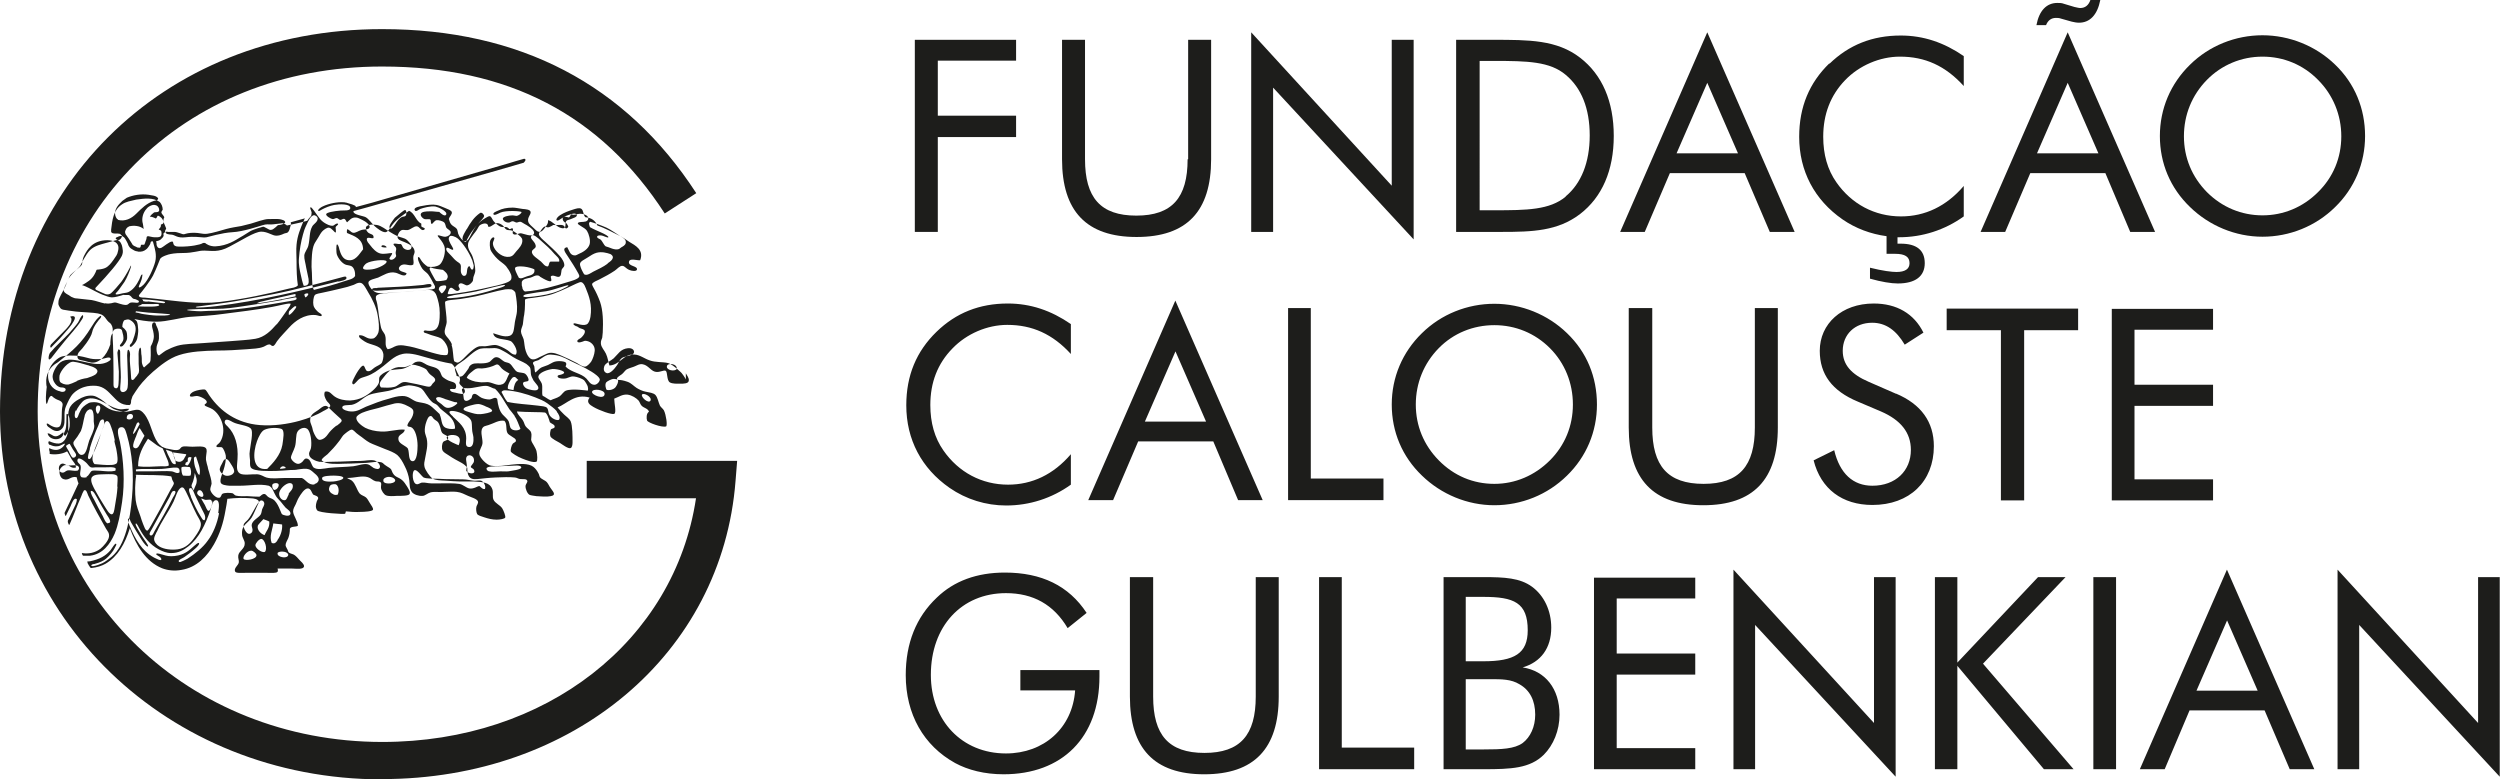<svg xmlns="http://www.w3.org/2000/svg" id="Camada_2" data-name="Camada 2" viewBox="0 0 93.57 29.17"><defs><style> .cls-1 { fill: #1d1d1b; } </style></defs><g id="artwork"><g><g><path class="cls-1" d="M87.49,28.79h.81v-5.4l5.26,5.68v-7.47h-.81v5.46l-5.26-5.74v7.47Zm-4.14-5.58l1.15,2.64h-2.29l1.15-2.64Zm0-1.89l-3.26,7.47h.93l.93-2.2h2.81l.94,2.2h.92l-3.27-7.47Zm-5,7.47h.85v-7.19h-.85v7.19Zm-5.93,0h.84v-3.87l3.24,3.87h1.11l-3.39-3.95,3.09-3.24h-1.03l-3.02,3.2v-3.2h-.84v7.19Zm-7.54,0h.81v-5.4l5.26,5.68v-7.47h-.81v5.46l-5.26-5.74v7.47Zm-5.22,0h3.79v-.79h-2.94v-2.75h2.94v-.79h-2.94v-2.06h2.94v-.78h-3.79v7.19Zm-5.63,0h1.5c1.03,0,1.73-.03,2.25-.54,.36-.36,.59-.91,.59-1.5,0-.97-.53-1.64-1.38-1.77,.68-.2,1.07-.72,1.07-1.49,0-.64-.27-1.2-.72-1.53-.45-.33-1.03-.36-1.81-.36h-1.5v7.19Zm.83-3.37h.91c.44,0,.79,0,1.1,.19,.39,.22,.59,.61,.59,1.14,0,.45-.18,.84-.47,1.06-.31,.22-.78,.24-1.47,.24h-.66v-2.62Zm0-3.08h.66c1.14,0,1.66,.21,1.66,1.25,0,.87-.5,1.16-1.66,1.16h-.66v-2.4Zm-5.5,6.45h3.57v-.81h-2.71v-6.38h-.85v7.19Zm-7.07-7.19v4.47c0,1.94,.91,2.91,2.78,2.91s2.79-.96,2.79-2.91v-4.47h-.86v4.47c0,1.44-.58,2.11-1.92,2.11s-1.92-.67-1.92-2.11v-4.47h-.86Zm-4.1,3.48v.76h2.05c-.1,1.41-1.17,2.36-2.59,2.36-1.64,0-2.81-1.22-2.81-2.94,0-1.82,1.15-3.06,2.81-3.06,1.02,0,1.79,.43,2.31,1.31l.71-.57c-.67-1.02-1.69-1.51-3.06-1.51-1.04,0-1.9,.31-2.55,.94-.77,.73-1.16,1.7-1.16,2.9,0,1.46,.67,2.64,1.85,3.29,.48,.26,1.1,.42,1.81,.42,2.19,0,3.59-1.37,3.59-3.66v-.24h-2.97Z"></path><path class="cls-1" d="M79.04,18.73h3.79v-.79h-2.94v-2.75h2.94v-.79h-2.94v-2.06h2.94v-.78h-3.79v7.19Zm-4.14,0h.86v-6.37h2.02v-.81h-4.92v.81h2.03v6.37Zm-3.93-3.99l-1.03-.45c-.65-.28-.97-.64-.97-1.16,0-.61,.45-1.05,1.1-1.05,.51,0,.9,.28,1.22,.82l.7-.45c-.35-.71-1-1.09-1.86-1.09-1.2,0-2.02,.76-2.02,1.77,0,.88,.46,1.5,1.42,1.9l.87,.37c.74,.32,1.12,.79,1.12,1.44,0,.78-.57,1.34-1.44,1.34-.72,0-1.22-.45-1.43-1.33l-.77,.38c.27,1.07,1.07,1.67,2.2,1.67,1.39,0,2.3-.88,2.3-2.2,0-.9-.47-1.57-1.42-1.97m-10-3.2v4.47c0,1.94,.92,2.91,2.79,2.91s2.79-.96,2.79-2.91v-4.47h-.86v4.47c0,1.44-.58,2.11-1.92,2.11s-1.92-.67-1.92-2.11v-4.47h-.87Zm-5.03,6.58c-.79,0-1.51-.3-2.08-.88-.56-.57-.86-1.29-.86-2.09s.3-1.54,.86-2.11c.55-.56,1.29-.86,2.08-.86s1.52,.3,2.08,.86c.56,.56,.86,1.31,.86,2.11s-.3,1.53-.86,2.09c-.57,.57-1.3,.88-2.08,.88m3.84-2.97c0-1.03-.38-1.96-1.12-2.67-.72-.7-1.71-1.1-2.72-1.1s-1.99,.39-2.71,1.1c-.73,.71-1.13,1.65-1.13,2.67s.39,1.95,1.13,2.66c.72,.7,1.7,1.11,2.71,1.11s1.99-.39,2.72-1.11c.72-.7,1.12-1.64,1.12-2.66m-11.56,3.58h3.57v-.81h-2.72v-6.38h-.85v7.19Zm-4.22-5.58l1.15,2.64h-2.29l1.15-2.64Zm0-1.89l-3.26,7.47h.93l.94-2.2h2.81l.93,2.2h.92l-3.27-7.47Zm-3.91,2v-1.12c-.74-.51-1.51-.77-2.36-.77-1.06,0-1.94,.35-2.67,1.06-.75,.73-1.13,1.63-1.13,2.75,0,1.28,.57,2.36,1.62,3.09,.62,.43,1.36,.66,2.12,.66,.87,0,1.71-.27,2.42-.78v-1.14c-.65,.76-1.45,1.14-2.35,1.14-.98,0-1.85-.46-2.42-1.28-.33-.47-.49-1.04-.49-1.7,0-.84,.27-1.55,.83-2.12,.53-.55,1.3-.88,2.05-.88,.93,0,1.7,.34,2.39,1.1"></path><g><polygon class="cls-1" points="52.09 6.95 46.83 1.21 46.83 8.68 47.65 8.68 47.65 3.28 52.91 8.96 52.91 1.49 52.09 1.49 52.09 6.95"></polygon><polygon class="cls-1" points="34.24 8.68 35.1 8.68 35.1 5.13 38.03 5.13 38.03 4.33 35.1 4.33 35.1 2.27 38.03 2.27 38.03 1.49 34.24 1.49 34.24 8.68"></polygon><path class="cls-1" d="M44.45,5.96c0,1.44-.58,2.11-1.92,2.11s-1.92-.67-1.92-2.11V1.49h-.86V5.96c0,1.94,.91,2.91,2.79,2.91s2.79-.96,2.79-2.91V1.49h-.86V5.96Z"></path><path class="cls-1" d="M60.64,8.68h.92l.94-2.2h2.8l.94,2.2h.93l-3.27-7.47-3.26,7.47Zm2.11-2.94l1.15-2.64,1.15,2.64h-2.29Z"></path><path class="cls-1" d="M68.47,2.37c-.75,.73-1.13,1.63-1.13,2.75,0,1.28,.57,2.36,1.62,3.09,.49,.34,1.06,.55,1.65,.63v.66c.08,0,.25,0,.32,0,.37,0,.54,.11,.54,.35,0,.22-.17,.33-.49,.33-.17,0-.51-.04-.99-.16v.41c.43,.12,.79,.18,1.04,.18,.66,0,1.01-.27,1.01-.76s-.31-.73-.9-.73h-.12v-.24s.04,0,.06,0c.87,0,1.71-.27,2.42-.78v-1.14c-.65,.76-1.45,1.14-2.35,1.14-.98,0-1.85-.46-2.42-1.28-.33-.47-.49-1.04-.49-1.7,0-.84,.27-1.55,.82-2.12,.53-.55,1.3-.88,2.05-.88,.94,0,1.7,.34,2.39,1.1v-1.12c-.74-.51-1.51-.77-2.36-.77-1.06,0-1.94,.35-2.67,1.06Z"></path><path class="cls-1" d="M74.13,8.68h.92l.94-2.2h2.81l.93,2.2h.93l-3.27-7.47-3.26,7.47Zm2.11-2.94l1.15-2.64,1.15,2.64h-2.29Z"></path><path class="cls-1" d="M87.4,2.42c-.72-.7-1.71-1.1-2.72-1.1s-1.99,.39-2.71,1.1c-.73,.71-1.13,1.65-1.13,2.67s.39,1.95,1.13,2.66c.72,.7,1.7,1.11,2.71,1.11s1.99-.39,2.72-1.11c.72-.7,1.12-1.64,1.12-2.66s-.38-1.96-1.12-2.67Zm-.64,4.77c-.57,.57-1.3,.87-2.08,.87s-1.51-.3-2.08-.87c-.56-.57-.86-1.29-.86-2.09s.3-1.54,.86-2.11c.55-.56,1.29-.87,2.08-.87s1.52,.3,2.08,.87c.56,.56,.87,1.31,.87,2.11s-.3,1.53-.87,2.09Z"></path><path class="cls-1" d="M59.14,2.16c-.87-.67-1.91-.67-3.26-.67h-1.38v7.19h1.69c1.17,0,2.11-.03,2.95-.67,.82-.63,1.26-1.63,1.26-2.92s-.43-2.29-1.26-2.93Zm-.54,5.2c-.6,.5-1.46,.51-2.68,.51h-.54V2.28h.54c1.24,0,2.09,.02,2.68,.52,.59,.49,.9,1.26,.9,2.27s-.32,1.8-.9,2.28Z"></path></g><path class="cls-1" d="M78.6,0h-.36c-.07,.2-.2,.3-.38,.3-.06,0-.12-.02-.22-.04l-.4-.12c-.07-.03-.16-.03-.24-.03-.4,0-.68,.29-.78,.83h.36c.07-.18,.2-.27,.37-.27,.05,0,.12,0,.2,.03l.39,.11c.09,.02,.18,.04,.27,.04,.41,0,.69-.29,.8-.85"></path></g><g><path class="cls-1" d="M14.3,29.17C6.28,29.17,0,23.12,0,15.4,0,7.11,6.02,1.09,14.3,1.09c5.16,0,9.12,2.07,11.76,6.14l-1.18,.76c-2.4-3.7-5.86-5.5-10.58-5.5C6.83,2.49,1.41,7.92,1.41,15.4c0,6.94,5.66,12.37,12.9,12.37,6.13,0,10.94-3.79,11.74-9.12h-4.09v-1.4h5.63l-.06,.75c-.5,6.47-6.07,11.16-13.23,11.16"></path><polyline class="cls-1" points="1.69 15.84 1.69 15.84 1.69 15.84 1.69 15.84"></polyline><path class="cls-1" d="M14.47,9.26c0-.07-.22-.13-.19-.02,.05,.02,.14,.03,.19,.02"></path><path class="cls-1" d="M2.37,16.19s-.02,0-.02,0c-.08,.06-.16,.14-.27,.14-.12,0-.19-.12-.3-.11,.06,.28,.57,.31,.6-.02"></path><path class="cls-1" d="M1.93,12.99s0,0,0,0c.15-.16,.31-.31,.45-.48,.14-.16,.29-.32,.38-.49,.17-.3-.23-.15-.12-.15,.04,.04,.04,.09,.03,.13,0,.09-.11,.22-.19,.31-.2,.21-.39,.39-.57,.58-.03,.03-.05,.15,.02,.11"></path><path class="cls-1" d="M1.92,13.41s0,0,0-.01c.19-.25,.37-.47,.55-.69,.15-.18,.44-.5,.56-.7,.04-.06,.11-.14,.07-.22-.1,.07-.12,.19-.18,.28-.06,.09-.27,.33-.34,.41-.23,.24-.49,.47-.71,.73-.05,.07-.1,.35,.04,.2"></path><path class="cls-1" d="M25.67,14.2c-.05-.1-.15-.23-.16-.24,0,0-.31-.31-.5-.37-.11-.03-.24-.03-.35-.04-.12-.01-.23-.02-.34-.06-.19-.06-.37-.21-.57-.22-.41-.04-.54,.39-.94,.41-.05-.15-.06-.29-.13-.44-.06-.13-.18-.24-.19-.38-.01-.1,.03-.15,.05-.22,.01-.06,.01-.13,.02-.2,.02-.4,.01-.82-.1-1.14-.07-.19-.15-.37-.25-.54h0c-.03-.05-.05-.1-.05-.12,0-.07,.19-.14,.27-.18,.23-.12,.37-.19,.58-.33,.09-.06,.18-.18,.28-.18,.07,0,.11,.06,.17,.1,0,0,0,0,0,0,0,0,0,0,0,0,.03,.02,.07,.05,.11,.06,.07,.03,.25,.06,.27-.02,.03-.14-.32-.12-.3-.28,.01-.17,.32-.05,.42-.07,.15-.39-.18-.55-.41-.69-.12-.08-.24-.17-.37-.23-.28-.14-.56-.29-.82-.38-.08-.18-.22-.29-.45-.31-.09-.08-.06-.26-.16-.32-.08-.04-.19,0-.29,.03-.19,.06-.35,.12-.49,.21-.07,.04-.17,.14-.14,.19,.03,.05,.12-.02,.18-.06,.06-.04,.11-.07,.18-.1,.11-.04,.32-.13,.38-.06,.09,.1-.15,.15-.23,.19-.07,.03-.12,.02-.15,.07-.05,.1,.01,.23-.09,.26-.04,.01-.09,0-.14-.02-.16-.06-.28-.24-.45-.28,.02,.12-.05,.2-.12,.29-.04,.06-.11,.13-.15,.14-.13,.03-.18-.06-.25-.12-.08-.08-.2-.16-.22-.26-.04-.15,.11-.26,.09-.36-.02-.09-.18-.1-.3-.11-.13-.02-.28-.05-.37-.05-.22,0-.4,.04-.54,.11-.07,.03-.21,.08-.18,.14,.02,.06,.17-.02,.25-.06,.22-.1,.8-.06,.8-.02,0,.04-.1,.13-.19,.14-.04,0-.1-.02-.14-.02-.16,0-.36,.05-.37,.12,0,.07,.11,.16,.23,.15,.04,0,.08-.05,.14-.05,.04,0,.09,.04,.14,.05,.05,0,.11-.04,.15-.03,.03,0,.11,.06,.15,.08,.06,.03,.11,.06,.15,.09,.07,.04,.23,.16,.21,.26-.04,.18-.42,0-.5,0-.09,0-.24,.11-.3,0-.01-.07,.03-.12,0-.18-.05-.03-.07,.04-.13,.02-.11-.12-.16-.05-.3-.08-.1-.02-.25-.17-.29-.22-.06-.08-.08-.18-.15-.18-.03,0-.12,.05-.15,.07-.28,.16-.4,.35-.54,.62-.05,.1-.11,.25-.22,.25-.1,0-.22-.17-.26-.28-.02-.06-.02-.13-.05-.18-.05-.07-.15-.1-.21-.17-.05-.06-.06-.11-.09-.2,.02-.1,.13-.17,.11-.26-.01-.07-.17-.12-.26-.16-.12-.05-.21-.09-.31-.11-.15-.03-.35,0-.5,.03-.13,.02-.36,.06-.32,.16,.04,.09,.14-.01,.21-.04,.11-.04,.39-.12,.57-.09,.1,.02,.46,.18,.4,.3-.05,.1-.22-.06-.26-.1-.12,0-.24-.03-.37-.02-.12,0-.3,.01-.32,.1-.02,.07,.07,.17,.14,.19,.07,.02,.17-.02,.22,.02,.03,.04,0,.15,.05,.16,.04,0,.09-.12,.18-.14,.07-.01,.23,.03,.29,.09,.04,.04,.05,.14,.07,.18,.06,.09,.17,.1,.17,.19,0,.08-.1,.15-.19,.16-.11,.01-.25-.07-.29-.05-.03,.02,.04,.08,.06,.11,.08,.1,.19,.24,.2,.39,.02,.25-.1,.53-.2,.6-.1,.07-.27,.1-.44,.07-.11-.07-.2-.16-.26-.26-.02-.04-.05-.1-.09-.1-.04,0,0,.14,0,.14,0,0,.08,.21,.15,.3,.06,.08,.15,.13,.21,.2,.09,.12,.17,.28,.26,.45,0,.02,0,.05,0,.07-.02,.05-.19,.06-.3,.07-.49,.04-.95,.08-1.43,.11-.26,.02-.44,.04-.58-.08-.02-.02-.05-.05-.08-.08,0,0,0,0,0,0-.06-.08-.11-.17-.1-.23,.01-.1,.25-.14,.36-.18,.19-.08,.41-.25,.67-.18,.1,.02,.35,.2,.4,.02-.09-.06-.28-.06-.29-.18,0-.07,.08-.14,.16-.15,.13-.02,.28,.07,.38,0,.03-.1-.01-.18,0-.28,0-.07,.05-.13,.05-.2-.01-.2-.22-.29-.38-.36-.1-.04-.25-.08-.26-.18-.01-.09,.07-.24,.16-.27,.05-.02,.14,.01,.22,0,.12-.02,.23-.15,.34-.14,.1,0,.16,.19,.27,.13,.1-.07-.07-.08-.1-.13,0-.04,0-.07,0-.1-.21-.1-.24-.39-.46-.48-.24,.17-.46,.3-.63,.53-.06,.08-.15,.26-.25,.27-.13,.01-.33-.16-.4-.22-.11-.1-.23-.28-.34-.34-.08-.05-.46-.09-.46-.21,0,0,0-.01,0-.02,.37-.1,.7-.19,.9-.25,.8-.22,4.1-1.17,4.4-1.25,.3-.09,1.07-.31,1.07-.31,0,0,.14-.13,.02-.15-.09,.02-.61,.18-.61,.18,0,0-4.1,1.18-4.65,1.34-.19,.06-.59,.17-1.04,.29,0-.05-.04-.06-.14-.1h0c-.08-.02-.16-.05-.23-.07-.02,0-.04,0-.06-.01,0,0-.01,0-.02,0-.24-.02-.57,.05-.78,.15-.07,.03-.19,.11-.18,.16,.01,.05,.1-.02,.14-.04,.13-.07,.3-.14,.46-.17,.16-.03,.63-.06,.6,.13-.02,.1-.24,.07-.36,.08-.25,.02-.52,.07-.54,.13-.03,.06,.16,.18,.25,.19,.05,0,.09-.04,.14-.04,.05,0,.09,.07,.14,.07,.05,0,.09-.05,.14-.04,.06,.01,.07,.1,.11,.13,.1-.08,.16-.19,.33-.18,.07,0,.15,.05,.24,.09,.13,.06,.31,.2,.27,.29-.05,.09-.19,.05-.31,.09-.11,.03-.21,.12-.31,.1-.09-.02-.13-.12-.22-.13,0,.06-.02,.1,0,.14,.28,.12,.59,.21,.6,.61-.14,.17-.29,.47-.59,.4-.18-.04-.25-.23-.3-.4-.01-.06-.05-.2-.09-.18-.03,.01-.03,.3,0,.38,.05,.14,.19,.33,.34,.38,.06,.02,.14,.02,.2,.05,.11,.06,.15,.23,.14,.37-.08,.13-.26,.14-.42,.2-.35,.12-.76,.23-1.12,.32-.07-.1-.06-.25-.07-.41,0-.15-.01-.3-.02-.45,0-.27,.01-.66,.1-.85,.03-.07,.1-.16,.15-.25,.05-.09,.11-.19,.16-.24,.04-.04,.16-.14,.24-.13,.11,.01,.22,.2,.25,.18,.03-.02,0-.13,0-.19,.01-.06,.12-.09,.09-.14-.11-.02-.12,.08-.22,.08-.09,0-.2-.06-.27-.1-.08-.05-.15-.11-.2-.18-.12-.15-.3-.45-.34-.41-.02,.02,0,.08,.03,.14,0,.01,0,.02,.01,.03,0,.02,.01,.04,0,.06,0,.04,0,.08-.04,.12-.04,.04-.08,.09-.12,.15-.06,.02-.09,.03-.11,.03-.12,.04-.53,.12-.65,.15-.03-.03-.06-.05-.09-.06-.05-.02-.08-.03-.12-.02-.04,0-.3,.04-.38,.04-.09,0-.18-.02-.33,.03-.14,.04-.72,.24-1.12,.26-.39,.02-.91,.18-.97,.19-.06,.01-.12,.01-.19,0-.07,0-.26-.04-.59,0s-.39-.09-.54-.1c-.07,0-.13-.02-.18-.03,0-.02-.01-.04-.04-.06-.04-.05,.02-.09,.03-.14-.04-.14-.16-.26-.07-.42-.02-.06-.09-.11-.11-.17,0-.05,.03-.08,.05-.11,0-.11-.04-.21-.11-.29-.25-.18-.59-.13-.88-.09-.19,.05-.39,.07-.55,.19-.31,.21-.35,.59-.39,.93,0,0,0,.06,0,.08,0,.03,.04,.05,.06,.06,.08,.02,.18,0,.26,.02,.02,0,.03,.02,.04,.03,.01,.03,.03,.01,.04,.03,.01,.06-.02,.11-.07,.15-.01,0-.02,.01-.03,.02,0,0-.01,0-.02,0-.01,0-.07,0-.14,.02-.08,.02-.22,.07-.36,.1-.13,.04-.4,.09-.57,.26-.16,.16-.33,.52-.37,.59-.08,.12-.39,.33-.47,.56-.08,.23-.21,.46-.25,.53-.04,.07-.09,.18-.09,.24,0,.06-.02,.1,.02,.17,.04,.07,.06,.12,.15,.14,.1,.02,.31,.05,.48,.07,.17,.02,.7,.04,.82,.07,.12,.03,.19,.05,.27,.15,.05,.07,.11,.16,.2,.22,.05,.05,.1,.16,.09,.27,0,.04,0,.07,0,.1-.03,.03-.06,.08-.07,.15,0,.05-.02,.11-.02,.19,0,.02,0,.05,0,.08-.15,.46-.44,.71-.71,.68-.1-.02-.18-.04-.24-.06-.08-.02-.14-.03-.19-.04-.15-.04-.09-.25-.01-.32,.08-.07,.43-.5,.47-.72,.04-.22,.28-.49,.28-.49,0,0,.01,0,.04-.05,.03-.04,.03-.11-.06-.03-.06,.06-.1,.07-.29,.38-.37,.61-.7,.89-1.23,1.3-.02,.01-.04,.03-.07,.05,0,0-.01,0-.02,.01-.19,.12-.35,.32-.37,.63,0,.09,0,.18,.02,.25-.03,.23-.05,.57-.01,.63,.04,.06,.07-.32,.2-.29,.08,.08,.17,.13,.26,.16,.13,.05,.16,.13,.14,.21h0s-.01,.04-.01,.05c-.04,.2,.02,.65-.11,.73-.13,.09-.35-.06-.42-.11,0,0,0,0,0,0-.08-.04-.06,.06,0,.11,.1,.07,.19,.15,.3,.16,.13,.02,.24-.08,.28-.18,.07-.16,.01-.41,.05-.61,.01-.08,.06-.18,.1-.27,.04-.08,.08-.17,.13-.24,.11-.17,.33-.3,.51-.35,.13-.04,.28-.05,.43-.04,.3,.03,.45,.22,.61,.38,.16,.16,.3,.35,.64,.34,.07-.04,.05-.12,.06-.18,.02-.05,.03-.1,.05-.15,.06-.1,.15-.23,.24-.36,.04-.05,.08-.1,.13-.16,.13-.15,.25-.27,.4-.4,.28-.24,.6-.5,.97-.62,.43-.14,.94-.16,1.42-.17,.36,0,.76-.02,1.13-.05,.23-.02,.43-.02,.61-.09,.06-.02,.14-.09,.22-.09,.06,0,.07,.06,.13,.06,.06,0,.11-.1,.16-.18,.14-.19,.32-.36,.46-.52,.21-.23,.55-.49,.97-.46,.08,0,.23,.08,.24,.02,.02-.06-.09-.09-.14-.14-.07-.07-.15-.14-.17-.26-.02-.1,0-.29,.05-.36,.04-.06,.19-.07,.31-.1,.25-.05,.4-.09,.66-.15,.19-.04,.32-.08,.49-.14,.07-.03,.16-.1,.27-.07,.1,.02,.21,.25,.27,.35,.15,.24,.31,.56,.36,.88,.03,.17,.07,.47,.02,.63-.03,.09-.12,.21-.2,.22-.23,.05-.32-.15-.52-.12-.02,.08,.07,.13,.12,.17,.05,.04,.12,.08,.18,.11,.26,.11,.56,.11,.61,.43,.01,.1-.02,.25-.06,.32-.05,.07-.17,.11-.26,.17-.07,.04-.16,.17-.28,.14-.08-.02-.08-.16-.14-.2-.06-.04-.2,.17-.27,.29-.03,.06-.07,.12-.1,.19-.03,.06-.09,.17-.03,.21,.05,.04,.17-.16,.26-.21,.07-.04,.17-.06,.25-.09,.24-.08,.42-.22,.63-.38,.25-.19,.47-.46,.87-.47,.29,0,.58,.11,.85,.18,.27,.08,.53,.15,.83,.2,.1,.07,.16,.2,.22,.34,.06,.13,.14,.21,.07,.38,.02,.11,.23,.19,.21,.33-.02,.14-.21,.07-.34,.04-.1-.02-.2-.03-.22-.12,.03-.05,.15,0,.2-.03,.04-.04,.04-.11,.02-.16-.03-.09-.16-.1-.26-.14-.08-.03-.2-.11-.24-.15-.05-.06-.06-.15-.11-.22-.1-.15-.3-.14-.48-.23-.12-.06-.21-.16-.41-.1-.06,.02-.1,.07-.15,.1-.1,.05-.24,.14-.38,.16-.18,.02-.34,.02-.5,.07-.13,.05-.29,.14-.33,.24-.02,.06,0,.14-.02,.21-.04,.11-.15,.22-.23,.29-.21,.18-.46,.35-.85,.37-.2,0-.41-.04-.56-.14-.13-.08-.2-.24-.38-.19-.05,.12,0,.22,.06,.33,.03,.06,.15,.13,.14,.21,0,.05-.2,.16-.25,.18-.26,.16-.58,.28-.9,.37-.43,.12-.97,.2-1.48,.16-.88-.07-1.48-.52-1.88-1.09-.05-.06-.12-.22-.18-.24-.08-.02-.31,.03-.38,.06-.1,.03-.2,.12-.18,.18,.03,.06,.16,0,.25,0,.11,0,.37,.12,.38,.22,0,.08-.09,.07-.08,.12,0,.05,.2,.09,.3,.16,.34,.23,.54,.8,.28,1.22-.04,.07-.15,.11-.14,.17,.01,.05,.14,.01,.2,.03,.07,.03,.14,.24,.15,.31,.02,.16-.03,.37-.08,.53-.04,.13-.15,.36-.11,.48,.03,.09,.2,.11,.33,.12,.12,0,.25,0,.37,0,.4,0,.76-.08,1.1,0,.15,.06,.18,.25,.27,.39,.04,.07,.12,.14,.18,.21,.07,.08,.12,.16,.18,.22,.06,.06,.23,.15,.17,.26-.04,.08-.26,.03-.31-.02-.04-.05-.14-.43-.33-.55-.06-.04-.13-.05-.18-.09-.04-.02-.09-.11-.14-.11-.09-.01-.13,.07-.19,.1-.14,0-.29-.01-.44-.02-.15,0-.32,.01-.44-.02-.05-.01-.09-.08-.13-.09-.1-.02-.3-.02-.37,.02-.05,.02-.05,.14-.12,.15-.13,.03-.33-.19-.34-.31,0-.07,.04-.15,.05-.22,0-.14-.06-.3-.1-.45-.01-.04-.03-.09-.04-.14,0,0,0-.01,0-.02-.01-.05-.03-.09-.04-.14,0,0,0,0,0,0-.01-.05-.02-.1-.03-.14-.02-.22,.13-.45-.12-.49-.12-.02-.23,0-.38,0-.15,0-.3-.03-.38,0-.07,.02-.09,.1-.14,.11-.1,.04-.24,0-.34-.02-.03,0-.07-.02-.1-.02,0,0,0,0-.01,0-.06-.02-.12-.04-.15-.06,0,0,0,0-.01,0-.01,0-.03-.02-.04-.03,0,0,0,0,0,0-.01-.01-.02-.02-.04-.03-.27-.24-.32-.73-.52-1.06-.06-.11-.19-.26-.3-.27-.14-.02-.3,.06-.44,.07-.16,0-.39-.05-.5-.11-.16-.09-.31-.26-.47-.36-.08-.05-.2-.12-.29-.13-.22-.02-.39,.05-.54,.14-.11,.06-.24,.16-.3,.26-.15,.23-.06,.57-.09,.92-.02,.2-.14,.45-.34,.47-.11,.01-.24-.03-.35-.08-.07-.03-.06,.11,0,.13,0,0,.01,0,.02,0,.08,.04,.18,.07,.29,.05,.09,0,.27-.14,.26-.08-.02,.06-.15,.22-.33,.22-.08,0-.16-.02-.24-.06-.02,0-.03,0-.02,.02,0,0,0,.06,.02,.11,0,.01,0,.02,0,.03,0,0,0,0,0,0,0,0,0,.01,0,.02h0s0,.01,0,.02c0,0,0,0,0,0,0,0,0,0,0,.01,0,0,0,0,0,0s0,0,0,0c0,0,0,0,0,0,0,0,0,0,0,0,0,0,0,0,0,0,0,0,0,0,0,0,0,0,0,0,0,0,0,0,0,0,0,0,0,0,0,0,0,0,0,0,0,0,0,0,0,0,0,0,0,0t0,0s0,0,0,0c.22,.04,.48,0,.64-.09h.02c.06,.1,.11,.2,.17,.3,.06,.09,.16,.18,.15,.3-.21,.05-.22-.12-.41-.09-.07,.01-.17,.1-.19,.18-.04,.12,.02,.3,.13,.34,.21,.08,.27-.12,.5-.07,.02,.08,.04,.17,.07,.23-.17,.36-.34,.73-.52,1.1,0,0,0,.02,0,.03,0,.02,.03,.08,.03,.09,0,0,.01,0,.02-.01,0,0,0,0,0,0,.06-.12,.12-.24,.17-.35,.04-.09,.13-.37,.24-.26-.01,.13-.07,.24-.12,.34-.07,.15-.15,.31-.22,.46,0,0,0,.03,0,.05,0,.02,.03,.08,.04,.1,0,.01,.01,0,.02,0,.16-.35,.28-.7,.44-1.06,.03-.08,.06-.16,.1-.22,.09-.07,.13,.11,.16,.18,.22,.45,.42,.81,.67,1.25,.06,.1,.13,.16,.11,.3-.02,.15-.21,.36-.32,.45-.2,.15-.45,.2-.69,.16-.01,0,0,.02,0,.03,0,.01,.03,.06,.03,.06s0,.01,.02,.01c.08,0,.16,0,.25,0,.48-.06,.75-.43,.92-.82,.14-.34,.21-.73,.28-1.19,.11-.74,.06-1.56-.08-2.25-.04-.17-.17-.53,.04-.55,.15-.02,.17,.14,.22,.29,.2,.69,.27,1.46,.19,2.34-.07,.84-.25,1.78-.75,2.21-.1,.08-.25,.2-.36,.25-.11,.05-.22,.09-.34,.11-.1,.01-.1-.06,.02-.08,.02,0,.04,0,.05-.01,.16-.04,.32-.11,.41-.19,.12-.1,.27-.28,.32-.39,.05-.1,.09-.15,.05-.17-.04-.02-.14,.16-.2,.24-.19,.22-.4,.34-.78,.42-.03,0-.06,0-.09,.01,0,0,0,0-.01,0h0s0,0,0,0h0s0,0,0,0h0s0,0,0,0h0s0,0,0,0h0s0,0,0,0c0,0,0,0,0,0,0,0,0,0,0,0t0,0h0s0,0,0,0c0,0,0,0,0,0,0,0,0,0,0,0,0,0,.01,.02,.02,.04,0,0,0,0,0,0t0,0s0,.01,0,.02c.01,.02,.03,.05,.04,.07,0,.01,.01,.02,.02,.03,0,0,0,0,0,0,.02,.03,.03,.06,.04,.06,0,.01,.02,.02,.04,.02,.2-.02,.39-.08,.53-.16,.46-.27,.73-.75,.91-1.33,.24,.64,.59,1.25,1.21,1.5,.21,.08,.46,.11,.72,.06,.58-.09,.97-.52,1.22-.96,.21-.37,.35-.79,.43-1.27,.03-.14,.05-.28,.07-.43,.33-.04,.61-.04,.88-.02,.09,0,.29,.03,.3,.13,0,.04-.04,.1-.06,.15-.07,.14-.13,.31-.21,.44-.13,.21-.39,.27-.36,.63,0,.13,.11,.23,.1,.35,0,.19-.21,.27-.24,.43-.02,.11,.03,.19,.02,.26-.01,.12-.2,.22-.14,.35,.03,.07,.23,.05,.37,.05,.32,0,.54,0,.84,0,.13,0,.34,.02,.38-.04,.02-.03,.01-.1,0-.12h.54c.15,0,.44,.05,.45-.09,0-.08-.12-.18-.17-.23-.06-.07-.14-.16-.21-.2-.08-.04-.17-.04-.21-.11-.02-.1-.1-.17-.1-.25,0-.08,.06-.17,.1-.26,.04-.11,.06-.22,.06-.35,.04-.1,.22-.06,.3-.11,0-.18-.17-.37-.18-.54,0-.1,.06-.19,.1-.27,.04-.08,.06-.16,.11-.24,.07-.12,.22-.36,.35-.35,.11,.01,.13,.15,.19,.23,.07,.04,.18,.05,.19,.13,0,.05-.05,.09-.06,.15-.03,.1-.05,.21,.02,.31,.07,.1,1,.15,1.04,.13,.04-.02,.01-.07,.04-.09,.16,.02,.36,.03,.52,.02,.19,0,.46-.02,.49-.08,.02-.06-.06-.16-.11-.24-.05-.07-.09-.17-.15-.22-.07-.06-.18-.08-.24-.15-.11-.14-.15-.36-.29-.48-.05-.04-.11-.05-.18-.1,.3,0,.56-.1,.78-.03,.11,.03,.18,.12,.28,.15,.06,.02,.13,0,.18,.03,.07,.04,.02,.15,.03,.22,.01,.1,.11,.25,.19,.28,.09,.04,.27,.03,.4,.02,.2,0,.44,0,.48-.07,.04-.07-.05-.21-.1-.29-.05-.08-.11-.17-.18-.23-.14-.12-.25-.1-.34-.25-.03-.04-.04-.1-.07-.15-.04-.06-.13-.09-.22-.16-.05-.03-.08-.08-.13-.1-.06-.02-.16-.03-.25-.02-.14,.01-.29,.04-.45,.04-.15,0-.3,.02-.46,.02-.32,0-.64,.04-.9-.02-.08-.02-.19-.08-.19-.11,0-.06,.16-.17,.22-.22,.16-.16,.28-.29,.41-.46,.07-.08,.12-.18,.18-.25,.05-.05,.24-.21,.31-.21,.06,0,.12,.08,.19,.14,.07,.06,.14,.1,.19,.14,.13,.1,.25,.2,.41,.26s.31,.13,.47,.19c.16,.06,.34,.13,.45,.22,.11,.1,.2,.25,.28,.42,.08,.15,.15,.36,.17,.53,.02,.17,0,.31,.1,.44,.07,.09,.25,.15,.39,.14,.1,0,.19-.1,.3-.13,.15-.04,.36,0,.53-.02,.15,0,.31-.02,.46,0,.17,.02,.28,.09,.42,.15,.11,.05,.34,.11,.37,.21,.02,.07-.05,.14-.06,.2-.02,.09,0,.22,.03,.27,.03,.05,.16,.09,.26,.12,.15,.05,.3,.09,.47,.09,.12,0,.3-.03,.32-.08,.02-.05-.06-.26-.11-.34-.08-.13-.27-.19-.33-.33-.05-.11,0-.26-.04-.38-.09-.27-.36-.28-.7-.3-.17,0-.35,0-.53,0-.14,0-.34-.02-.52-.03-.19-.01-.37-.01-.49-.08-.1-.06-.27-.31-.3-.43-.03-.11,0-.22,.02-.32,.04-.24,.12-.48,.06-.75-.02-.09-.06-.16-.07-.26-.01-.11,.02-.26,.05-.34,.03-.09,.08-.24,.17-.24,.06,0,.08,.08,.12,.11,.06,.06,.12,.07,.16,.13,.04,.06,.06,.13,.08,.19,.02,.06,.03,.15,.07,.2,.07,.09,.26,.1,.22,.22-.02,.07-.14,.07-.18,.12-.05,.06-.07,.24-.02,.33,.04,.07,.15,.12,.22,.17,.08,.05,.16,.11,.24,.15,.17,.1,.35,.16,.46,.32,0,.27,.05,.46,.38,.42,.19-.02,.44-.05,.69-.06,.25-.01,.51-.02,.7,0,.08,0,.15,.06,.22,.06,.12,.01,.24-.02,.26,.08,0,.05-.06,.11-.07,.17-.01,.12,.07,.3,.15,.34,.04,.02,.19,.04,.26,.05,.16,.01,.39,.03,.53,0,.24-.04,.07-.19,0-.3-.06-.08-.08-.15-.14-.22-.07-.08-.2-.11-.26-.19-.03-.05-.03-.11-.06-.15-.04-.08-.11-.18-.19-.24-.18-.14-.55-.11-.81-.08-.24,.03-.52,.08-.77,.04-.16-.02-.43-.3-.44-.44-.01-.15,.11-.27,.12-.41,.01-.2-.13-.5,.06-.62,.04-.02,.1-.03,.16-.05,.2-.06,.39-.2,.6-.16,.11,.12,.04,.3,.11,.45,.02,.05,.11,.1,.17,.14,.05,.04,.16,.08,.15,.16,0,.05-.09,.07-.12,.11-.05,.07-.09,.23-.07,.29,.02,.05,.26,.2,.42,.26,.15,.06,.42,.17,.54,.12,.05-.03,.03-.27,0-.4-.02-.07-.06-.14-.1-.21-.04-.07-.09-.14-.1-.21,0-.08,.03-.19,0-.27-.03-.1-.15-.15-.21-.24-.04-.06-.05-.13-.09-.2-.07-.13-.21-.22-.23-.35,.35,.03,.97,.02,1.05,.04,.08,.03,.14,.23,.18,.36,.05,.06,.2,.09,.18,.18-.01,.06-.09,.05-.14,.09-.02,.06-.05,.18-.02,.26,.04,.09,.28,.2,.36,.25,.08,.05,.31,.23,.4,.19,.05-.02,.07-.12,.07-.21,0-.24,0-.62-.07-.79-.05-.11-.17-.18-.25-.26-.09-.09-.17-.17-.24-.26,.36-.15,.66-.53,1.2-.37-.14,.17,0,.27,.14,.35,.22,.13,.69,.3,.78,.26,.09-.04,0-.39,0-.57,.17-.06,.3-.17,.5-.15,.16,.02,.33,.13,.41,.22,.05,.06,.06,.14,.12,.2,.08,.08,.24,.1,.27,.22-.1,.06-.1,.24-.07,.33,.03,.08,.56,.27,.71,.22,.06-.03,0-.44-.08-.6-.04-.07-.11-.11-.15-.18-.06-.13-.08-.3-.17-.4-.08-.08-.23-.09-.36-.12-.12-.02-.26-.09-.34-.14-.11-.07-.2-.18-.34-.23-.34-.12-.36-.03-.39-.1-.04-.05,.1-.13,.17-.18,.07-.05,.11-.13,.18-.18,.07-.04,.17-.07,.26-.1,.09-.03,.18-.09,.26-.1,.26-.02,.36,.23,.54,.28,.17,.05,.34-.08,.41-.03,.07,.05,.03,.35,.15,.43,.1,.06,.27,.05,.4,.05,.11,0,.3,0,.31-.11,.02-.1-.07-.2-.11-.28m-13.94-5.92c.08,0,.15,.06,.16,.11,.02,.14-.15,.22-.2,.31-.12,.21-.08,.45-.15,.73-.03,.12-.14,.24-.15,.36-.01,.13,.05,.3,.07,.45,.03,.16,.07,.32,.09,.43,.02,.17,0,.25-.18,.26-.05-.13-.08-.27-.11-.41-.04-.18-.09-.39-.07-.62,.02-.31,.08-.64,.15-.89,.03-.12,.07-.24,.14-.38,.05-.11,.15-.33,.26-.34m-.34,.13s-.02,.06-.04,.09h0c-.11,.26-.23,.54-.26,.88-.02,.19,0,.41,0,.62,0,.32,.01,.65,.05,.9-.08,.09-.21,.09-.33,.12-.8,.2-1.68,.39-2.58,.5-.81,.1-1.66-.04-2.43-.12-.1-.01-.22-.02-.38-.04-.05,0-.12,0-.19-.02-.02-.01-.03-.02-.03-.03-.02-.03-.01-.04,.03-.09,.05-.05,.37-.46,.49-.69,.12-.24,.25-.59,.26-.61,0-.02,.07-.08,.12-.1s.22-.13,.7-.13c.48,0,.61-.1,.85-.09,.24,0,.51,.08,.93-.15,.43-.22,.94-.56,1.19-.56,.25,0,.42,.16,.57,.15,.16,0,.27-.08,.32-.09,.05-.01,.12,0,.17-.15,.03-.12,.07-.2,.04-.26,.06-.02,.26-.07,.54-.15m-.86,3.05c.17-.03,.35-.06,.5-.09,.03,0,.04,0,.04,.05,0,.05-.13,.07-.2,.08-.91,.15-1.86,.34-2.87,.37-.15,0-.33,.01-.51,.02-.18,0-.54-.03-.52-.05,.02-.03,.73-.04,1.09-.04s.69-.05,1.02-.1c.49-.07,.98-.15,1.45-.23m-.95,.12s.1-.05,.16-.06c.28-.07,.58-.13,.89-.2,.14-.03,.4-.1,.4-.08,0,.02,.01,.05,0,.08-.46,.11-1.46,.29-1.46,.26m-4.37,.08s.06-.02,.09-.05h.02c.14,0,.27,0,.38,0,.08,0,.24-.02,.24,.04,0,.07-.47,.06-.71,.05-.02,0-.05,0-.08,0,.01-.03,.05-.04,.06-.04m.3-.14c-.06,0-.11,0-.17-.02,0-.03-.02-.05-.04-.07,.35,.02,.86,.07,.86,.11,0,.05-.08,.04-.12,.03-.17-.01-.33-.04-.53-.06m-.43,.37c.12,.01,.31,.04,.45,.05,.27,.02,.82,.05,.82,.07,0,.02-.14,.04-.21,.04-.1,0-.2,0-.3,0-.11,0-.43-.04-.47-.05-.04,0-.15-.03-.22-.05-.03,0-.06-.01-.1-.02,0-.01,.02-.03,.02-.04m1.19-2.97c.05,0,.2,0,.26,0s.16,.04,.23,.06c.08,.03,.1,.04,.18,.01,.09-.03,.28-.05,.45-.03,.17,.03,.26,.04,.35,.03,.19-.02,.54-.13,.72-.18s.39-.08,.56-.11c.17-.04,.2-.05,.36-.09,.16-.05,.51-.17,.64-.17,.12,0,.35-.01,.4,0,.06,0,.19,.04,.21,.06,.02,.02,.07,.06,0,.1-.06,.04-.13,.05-.18,.06-.05,0-.07,.01-.07,.02s-.16,.14-.19,.15c-.03,.01-.08,.03-.13,0-.04-.02-.18-.1-.19-.1-.01,0-.03-.01-.05,0-.02,0-.34,.1-.44,.15-.09,.05-.26,.17-.41,.25-.15,.09-.47,.31-.91,.33-.22,.01-.36-.1-.37-.11,0-.01-.07-.04-.13,0-.06,.04-.42,.13-.88,.12-.28,0-.16-.2-.25-.19-.1,0-.34,.21-.39,.23-.05,.02-.1,.04-.15-.02-.05-.06-.04-.15-.04-.15-.01-.04-.02-.06,0-.08,0,0,0,0,0,0,0,0,0,0,.02,0,.03,0,.11-.03,.14-.06,.03-.04,.08-.07,.09-.1,.02-.03,.02-.05,.01-.08,0-.03,0-.04,0-.04,0,0,.05-.07,.14-.07m-.46-.5c.07,.03,.07-.07,.11-.1,.06,.02,.1,.05,.14,.09,.04,.06,.1,.13,.06,.2-.03,.04-.09,.03-.09,.06,.02,.07-.04,.12-.08,.17,.04,.02,.1,.03,.1,.08,.01,.05,.02,.13-.03,.18-.06,.04-.15,.03-.23,.03-.08,0-.15-.03-.23-.04-.05,0-.06,.03-.06,.04,0,.03-.01,.07-.02,.1h0s-.01,.03-.02,.05c-.01,.05-.03,.09-.05,.13,0,0,0,0-.01,0,0,0-.01,0-.02,0,0,0,0,0,0,0-.02,0-.03,0-.05,0-.02,0-.04,0-.04,.01-.02,.02,0,.07-.04,.1,0,0-.02,0-.02,0-.04,0-.08,0-.12-.03-.06-.02-.11-.05-.14-.08,0,0,0,0,0-.01-.02-.03-.04-.06-.05-.08-.07-.11-.12-.19-.21-.31l-.02-.08c.03-.1,.05-.16,.16-.21,.18-.04,.4-.02,.54,.1h0s-.03-.19-.03-.19c-.06-.19,0-.42,.14-.57,.05-.07,.14-.11,.2-.13,.05-.02,.15-.02,.21,.04,.04,.04,.06,.09,.06,.15,0,0,0,.02-.01,.03-.04,.06-.12,.03-.18,.05-.06,.04-.12,.1-.16,.16,.08,0,.14,.03,.21,.06m-1.4,.05c-.06-.03-.08-.09-.1-.14-.06-.23,.1-.41,.26-.56l.17-.12c.24-.1,.53-.15,.81-.11,.13,.03,.28,.02,.36,.13,0,.09-.1,.08-.16,.1-.26,.08-.46,.28-.66,.48-.18,.18-.42,.3-.68,.23m-.04,.65s.07-.04,.14-.05c.02,0,.06,0,.09,.03,.03,.02,.05,.02,.13,.17,.01,.02,.04,.08,.05,.1,0,.02,.03,.08,.04,.09,.04,.07,.1,.1,.17,.14,.03,.02,.06,.03,.09,.04,.03,0,.06,.01,.09,.02,.02,0,.05,0,.08,0,.12-.01,.18-.06,.24-.11,.02-.02,.06-.07,.07-.09,.04-.06,.06-.09,.07-.15,0-.03,.04-.04,.06-.04,.03,0,.02,.02,.03,.03,0,0,.04,.15,.05,.18,0,.03,.1,.29,.03,.56-.07,.26-.26,.68-.44,.86-.1,.1-.23,.16-.15,0,.02-.05,.05-.1,.06-.14,.04-.1,.04-.16,.05-.21,.02-.06-.04-.04-.06,.02-.05,.15-.2,.42-.35,.53-.09,.07-.14,.09-.22,.1s-.12,.02-.16,.03c-.04,.01-.16,.04-.19,.03-.02,0-.03-.02-.01-.05,.01-.01,.09-.09,.15-.18,.05-.07,.13-.18,.17-.24,.09-.14,.21-.44,.24-.55,.02-.08,0-.08-.03,0-.12,.24-.27,.47-.33,.55-.06,.08-.33,.39-.39,.43-.06,.04-.12,.05-.2,.03-.08-.03-.31-.14-.35-.16-.03-.02-.04-.06-.02-.08,.51-.54,.85-.94,.98-1.19,.04-.09,.05-.17,.03-.26-.01-.08-.03-.22-.13-.3-.06-.05-.11-.06-.12-.08-.02-.02,0-.04,.01-.05m-.42,2.47c-.19-.04-.33-.1-.5-.13-.17-.02-.48-.05-.55-.06-.07,0-.13-.02-.21-.06-.07-.05-.12-.08-.16-.1-.03-.02-.15-.08-.12-.18,.03-.1,.09-.21,.12-.27,.04-.08,.09-.22,.13-.27,.09-.1,.38-.3,.42-.38,.04-.08,0-.17,.1-.36s.3-.56,.86-.56c.15,0,.49,.05,.4,.4-.02,.09-.03,.12-.06,.17-.03,.05-.17,.26-.25,.34-.09,.08-.13,.16-.44,.19-.04,0-.06,0-.07,.05-.02,.05-.09,.24-.27,.37s-.26,.16-.26,.16c0,0,.08,.02,.24,.1,.16,.08,.42,.22,.53,.26,.11,.04,.25,.1,.35,.1,.1,0,.3-.05,.35-.07,.05-.02,.09-.03,.12-.02,.04,0,.13,0,.15,0,.02,0,.06,.02,.09,.05,.03,.04,.07,.09,.12,.1,.04,0,.08,.02,.1,.03,.01,0,.05,.03,.06,.03,.01,0,.04,.05,0,.07-.04,.02-.07,.01-.09,.01-.02,0-.07-.01-.13-.01-.06,0-.07,0-.12,.03-.04,.03-.06,.09-.24,.05-.17-.04-.24-.08-.3-.08-.06,0-.18,.07-.36,.03m-1.67,3.3c-.21-.03-.47-.21-.47-.59s.33-.63,.45-.69c.12-.06,.3-.07,.53-.06,.23,0,.46,.08,.6,.11,.14,.03,.25,.02,.36,.02,.11,0,.27-.06,.31-.06,.03,0,.08,0,.09,.04,.02,.04-.03,.08-.07,.1,0,0-.1,.08-.31,.1-.17,.01-.28-.01-.39-.03-.11-.02-.49-.11-.6-.12-.11-.01-.26-.03-.44,.05s-.35,.39-.36,.56c0,.17,.09,.28,.15,.34,.06,.05,.12,.08,.17,.08s.08,0,.14,.03c.06,.04,.01,.1,0,.11-.02,.01-.05,.04-.16,.02m.62-.4s-.03,.01-.04,.02c-.1,.05-.21,.09-.28,.11-.17,.02-.25-.05-.29-.07-.07-.04-.06-.19-.05-.27,.04-.18,.33-.54,.53-.51,.21,.03,.24,.05,.53,.13,.02,0,.04,.01,.06,.02,0,0,0,0,0,0,.08,.02,.46,.13,.22,.33-.08,.05-.18,.09-.31,.13-.15,.02-.28,.06-.39,.11m7.48-2.12c-.2,.23-.44,.48-.79,.54-.29,.05-.62,.06-.95,.09-.33,.03-.67,.04-.99,.07-.34,.03-.7,.02-.98,.1-.16,.05-.3,.11-.43,.18-.02,.01-.12,.08-.25,.18-.09,.02-.13-.25-.08-.39,.05-.15,.08-.16,.07-.36,0-.2-.08-.32-.1-.37-.02-.05-.02-.09-.05-.11-.03-.01-.09,0-.1,.06-.02,.06,0,.1,0,.13,.01,.03,.06,.21,.06,.32,0,.16-.08,.32-.1,.35-.02,.03-.02,.05-.02,.08s.01,.31,0,.37c0,.06,0,.15-.04,.19h0c-.06,.05-.12,.11-.18,.16,0,0-.01,.01-.02,.02-.04,.01-.09-.15-.09-.2,0-.06,0-.23-.02-.3,0-.08-.01-.12-.01-.16,0-.04-.02-.11-.05-.06-.03,.05-.05,.15-.04,.34,0,.2,0,.33,.01,.39,0,.05,.03,.17-.04,.25h0s-.03,.04-.03,.05c-.04,.04-.07,.08-.11,.13-.04,.04-.1,.06-.11-.04-.01-.17-.02-.34-.04-.51-.02-.17,0-.34,0-.39s-.03-.16-.07-.16c-.03,0-.04,.14-.04,.21,0,.13,.03,.71,.03,.93,0,.22,0,.35-.09,.41-.08,.06-.2,.05-.2-.09s.04-.33,.02-.64c-.02-.3-.02-.63-.02-.69s0-.09-.01-.11c-.02-.02-.05-.07-.07,0-.02,.06-.03,.08-.02,.15s.04,.56,.05,.65c0,.09,0,.51-.03,.56-.02,.05-.04,.07-.09,.06s-.08-.04-.08-.13c0-.09,0-.33,0-.51,0-.18-.01-1-.03-1.22-.01-.22,0-.23,0-.24s.04-.08,.05-.09c.02-.01,.1-.05,.17-.04,.05,0,.12,.02,.13,.08,.02,.09,.08,.24,.04,.36-.04,.11-.13,.16-.12,.2,0,.04,.06,.04,.1,.01,.04-.03,.17-.19,.17-.3,0-.11,0-.22-.05-.28-.06-.1-.13-.11-.13-.15,0-.07,.03-.22,.09-.24,.06-.02,.11-.03,.16-.02,.05,.02,.25,.11,.25,.35,0,.16-.08,.35-.11,.44-.03,.09-.07,.12-.09,.14-.02,.02-.02,.04-.02,.06s.02,.03,.02,.03c0,0,.02,0,.03,0,.01,0,.19-.14,.23-.32,.04-.21,.04-.3,.03-.37,0-.07-.02-.2-.04-.24,0-.02-.04-.06-.1-.11,.18,.04,.45,.09,.75,.1,.01,0,.02,0,.03,0,.02,0,.04,0,.06,0,.38,0,.87-.15,1.23-.18,.42-.03,.84-.05,1.25-.11,.61-.08,1.22-.15,1.82-.26,.24-.04,.73-.18,.71-.11-.02,.08-.06,.11-.1,.18-.14,.19-.27,.4-.42,.58m.45-.35s-.01-.11,.02-.15c.03-.03,.18-.17,.21-.18,.02,0,.06,0,.05,.03,0,.04-.23,.33-.28,.29m.62-.65s-.05-.09-.03-.12c.02-.02,.13-.05,.14-.01,.01,.04-.08,.14-.12,.13m1.24-.6c-1.47,.37-2.94,.73-4.58,.93-.25,.03-.74,.07-.75,.04-.01-.03,.11-.03,.16-.04,.43-.06,.87-.11,1.28-.18,.47-.08,.94-.17,1.41-.26,.93-.18,1.82-.43,2.68-.66,.02,0,.11-.04,.11,.05,0,.08-.23,.11-.3,.13m2.11-2.39c.13-.1,.34-.3,.39-.29,.05,.02,.06,.17,.01,.22-.03,.03-.09,.02-.13,.04-.2,.08-.33,.49-.44,.43-.11-.06,.09-.29,.17-.4m-1.09,.38c.02-.13,.26-.14,.42-.11,.17,.03,.33,.17,.5,.27,.08,.05,.17,.1,.25,.14,.13,.06,.27,.07,.36,.14,.04,.03,.17,.17,.18,.22,.04,.21-.2,.19-.29,.1-.06-.05-.05-.14-.12-.16-.1,.02-.19-.04-.26,0,0,.07,.09,.09,.1,.17,.01,.05-.02,.11-.02,.17,0,.04,.02,.08,.02,.11-.02,.07-.14,.18-.23,.13-.08-.04,.08-.14,.08-.24-.12,0-.29,.05-.43,.02-.16-.03-.3-.19-.39-.31-.06-.08-.13-.13-.13-.24,.03-.09,.17,0,.25-.03,.03-.15-.11-.14-.18-.19-.05-.04-.12-.12-.1-.21m-.11,1.53c-.01-.06,.09-.16,.12-.18,.16-.11,.72-.17,.76-.08s-.32,.27-.54,.3c-.09,.01-.32,.04-.34-.04m-5.64,8.73c.01,.07-.07,.35-.14,.35-.06,0-.1-.15-.14-.22-.06-.11-.1-.16-.14-.24,.06,0,.1,.04,.17,.05,.07,0,.16-.02,.2,0,0,0,.01,.02,.02,.03h0s0,.01,0,.02m-5.15-2.24h0s.02-.04,.04-.06c.03-.04,.06-.08,.09-.12,.05-.08,.1-.16,.13-.21,.07-.17,.09-.38,.14-.56,0,0,0,0,0,0,0-.02,.01-.05,.02-.07,.01-.03,.04-.08,.07-.12,0,0,0,0,0,0h0s.06-.05,.09-.06c.05,0,.08,0,.1,.03,.05,.06,.06,.19,.06,.32,0,.03,0,.07,0,.1h0c0,.06,.02,.12,.02,.17,0,.17-.12,.37-.19,.55-.05,.13-.09,.46-.22,.52-.14,.07-.21-.09-.26-.19-.04-.08-.12-.16-.11-.25,0-.01,0-.03,.01-.04m.91-1.04c-.1-.03-.13-.35,.03-.31,.12,.03,.02,.26-.03,.31m-.31,1.3c.09-.3,.2-.6,.32-.86,.04-.09,.06-.25,.19-.23,.09,.11-.02,.33-.07,.47-.1,.31-.2,.61-.35,.89-.02,.03-.07,.16-.14,.11-.05-.03,.03-.27,.06-.38m1.75-.94s.03-.04,.06-.05c.02,.02,.05,.07,.05,.07,0,0-.19,.37-.24,.37-.04,0,.08-.28,.13-.39m.75,.81s.02,.01,.03,.02c0,0,.02,0,.02,.01,.02,.01,.04,.02,.05,.03h0s.08,.04,.12,.06c.01,.03,.03,.06,.04,.09,.03,.07,.06,.15,.09,.22,.04,.1,.1,.2,.1,.33-.08,.05-.19,.03-.29,.03-.29,.01-.61,.04-.86,0,0-.43,.19-.75,.37-1.03,.05,.03,.09,.07,.14,.1,.06,.05,.13,.09,.19,.14m.44,.2s.09,.04,.13,.05c.02,.03,.03,.07,.05,.11,0,.02,.02,.04,.03,.07h0c.04,.09,.06,.18,.06,.28-.13,.03-.18-.12-.22-.21-.03-.05-.05-.11-.08-.16-.02-.06-.05-.12-.07-.17,.03,.01,.06,.02,.09,.03m.73,.41s0,0,0,0c0,0,0-.01,0-.02,0,0,0,0,0,0,0,0,0-.01,0-.02,0,0,0,0,0,0,0,0,0-.01,0-.02,0,0,0,0,0,0,0,0,0-.01,0-.02,0,0,0,0,0,0,0,0,0-.01,0-.02h0s0-.02,.01-.02c0,0,0,0,0,0,0,0,0-.01,.01-.02,0,0,0,0,0,0,0,0,0,0,.01-.01,0,0,0,0,0,0,0,0,0,0,.01-.01,0,0,0,0,0,0,0,0,0,0,.01,0,0,0,0,0,0,0,0,0,0,0,.02,0h0s0,0,.01,0h0s.01,0,.02,0c0,0,0,0,0,0,0,0,.01,0,.02,0,0,0,0,0,0,0,0,0,.01,0,.02,.02-.03,.12-.07,.21-.14,.29-.05,0-.07-.01-.1-.03,0-.01,.01-.03,.02-.05,0,0,0-.01,0-.02m.31-.18s0-.01,.01-.02c.02-.01,.03-.02,.05-.03,0,0,.01,0,.02,0,0,0,0,0,0,0,.06,.2,.19,.46,.13,.68h0s0,0-.01,0c-.03-.01-.05-.03-.06-.06-.03-.05-.05-.11-.07-.16-.05-.11-.07-.27-.07-.37,0-.02,0-.04,0-.07m.34,1.47c-.06,.06-.21-.05-.22-.12,0-.06,.04-.13,.12-.11,.06,.01,.15,.17,.1,.23m-.28-.78c.03,.08,.06,.16,.04,.25-.01,.11-.1,.21-.1,.31-.03-.06-.09-.12-.09-.18,0-.04,.04-.11,.06-.17,.03-.1,.05-.18,.06-.31,.01,.03,.02,.07,.04,.1m-.2,0c-.08,.02-.2,0-.28,0-.05-.07-.06-.18-.06-.3,.06-.06,.21-.02,.31-.02,.06,.06,.07,.25,.03,.32m-.19-.73s0,0,0,0c0,.02,0,.03-.02,.04,0,0,0,0,0,0,0,.01-.01,.03-.02,.04,0,0,0,0,0,0,0,.01-.01,.02-.02,.04-.05,.07-.13,.12-.25,.08-.08-.02-.1-.12-.13-.21,0,0,0-.01,0-.02,0-.01,0-.03-.01-.04,0,0,0,0,0,0,0-.01,0-.02-.01-.04,0,0,0,0,0,0,0-.01-.01-.02-.02-.03,.17,.03,.34,.04,.51,.07,0,.02,0,.03-.01,.05m-.24,.63c-.1,.07-.19-.03-.3-.04-.2-.02-.45,0-.68,0-.23,0-.45,0-.65,0v-.07c.29-.04,.64,0,.97-.02,.19-.01,.39-.06,.54-.05,.1,0,.14,.08,.12,.18m-1.64-1.31c.05-.13,.08-.24,.15-.35,.06,.1,.12,.2,.18,.29-.06,.09-.15,.29-.22,.4-.05,.07-.13,.1-.2,.02-.02-.13,.05-.25,.09-.37m0,1.43s0-.02,.02-.02c.43,.02,.91-.01,1.31,.06,.02,.03,.02,.08,.04,.13,.02,.05,.06,.09,.06,.13,0,.05-.08,.16-.12,.23-.24,.46-.47,.88-.73,1.34-.03,.06-.12,.2-.14,.2-.08,.01-.13-.18-.16-.24-.05-.12-.07-.2-.1-.29-.07-.19-.15-.39-.18-.61-.03-.27-.03-.65,.02-.92m.57,2.03c.22-.41,.46-.83,.68-1.23,.03-.06,.07-.2,.13-.22,.06-.02,.08,0,.09,.03,.01,.04-.06,.16-.1,.22-.21,.43-.44,.82-.68,1.24-.03,.05-.07,.19-.15,.17-.1-.03,.02-.19,.03-.21m.2,.08c.18-.41,.44-.75,.63-1.14,.08-.17,.14-.44,.28-.52,.1-.04,.13,.07,.18,.15,.16,.32,.24,.54,.41,.87,.05,.1,.16,.24,.15,.36,0,.14-.12,.32-.22,.46-.15,.22-.34,.43-.65,.47-.24,.03-.51,0-.69-.11-.09-.05-.2-.18-.19-.29,0-.07,.07-.19,.1-.26m1.28-1.32c-.03-.07-.15-.33,0-.31,.06,0,.12,.2,.15,.26,.09,.18,.17,.35,.26,.53,.06,.13,.17,.26,.1,.41-.08,.01-.1-.08-.14-.13-.15-.24-.26-.47-.38-.76m-2.17-2.95c-.02,.06-.15,.1-.22,.04-.04-.23,.29-.23,.22-.04m-2.12-.25c.05-.12,.21-.35,.32-.41,.07-.04,.18-.07,.29-.06,.41,.04,.66,.38,1.07,.41,.1,0,.18-.03,.3-.02-.02,.08-.13,.09-.21,.1-.19,.02-.38-.02-.54-.1-.23-.12-.32-.29-.68-.24-.1,.01-.28,.15-.34,.23-.03,.04-.06,.11-.1,.19-.02,.05-.05,.18-.11,.17-.08-.01-.05-.21-.02-.29m-.38,.73c.05-.16,.03-.4,.04-.57,0-.02,.01-.03,.02-.03,.1,.02,.11,.31,.1,.46-.02,.17-.11,.29-.16,.36-.12-.03-.03-.13,0-.22m.14,.82c-.05-.09-.09-.14-.12-.22,.05-.03,.08-.07,.14-.08,.03,.06,.07,.13,.12,.21,.04,.07,.12,.15,.12,.21,0,.07-.07,.11-.12,.1-.05-.01-.11-.15-.14-.21m.32,.69c-.14,.04-.26-.03-.39,0-.07,.02-.1,.08-.17,.08-.2,0-.19-.33,0-.34,.07,0,.11,.06,.18,.07,.12,.02,.42-.07,.43,.1,0,.05-.02,.05-.05,.1m.34,.24c-.06,.02-.12,.02-.2,0-.11-.09,0-.27-.03-.42-.01-.08-.14-.12-.12-.22,.03-.16,.26,.04,.32,.09,.06,.05,.11,.15,.18,.18,.06,.02,.13,0,.19,0,.12,0,.25,0,.38,0s.25-.02,.35,.03c.02,.03,.01,.06,0,.1-.17,.04-.34,.02-.56,0-.1,0-.24-.02-.31,0-.08,.03-.11,.18-.21,.22m.8,1.75c-.08,0-.16-.21-.19-.27-.11-.2-.21-.39-.32-.61-.05-.09-.15-.25-.13-.33,.09-.05,.19,.18,.24,.26,.11,.2,.23,.42,.35,.61,.04,.07,.25,.33,.05,.33m.36-1.36c-.02,.29-.05,.44-.1,.74-.02,.13-.04,.29-.12,.29-.09,0-.19-.19-.25-.28-.15-.24-.26-.42-.39-.66-.04-.08-.15-.27-.12-.4,.04-.17,.31-.15,.5-.16,.15,0,.41-.03,.47,.07,.03,.06,0,.29,0,.39m-.11-1.72c.02,.14,.07,.25,.09,.41,.02,.12,.06,.36,0,.44-.03,.03-.12,.06-.18,.06-.22,.02-.47-.02-.65-.03-.15-.15-.05-.39,.02-.59,.09-.24,.18-.43,.27-.69,.05-.14,.09-.35,.19-.33,.09,.02,.14,.22,.18,.33,.05,.14,.07,.27,.1,.4m3.9,2.72c-.07,.39-.23,.77-.42,1.02-.18,.26-.48,.5-.76,.68-.05,.03-.1,.05-.16,.08-.05,.02-.15,.08-.17,.02s.14-.11,.21-.16c.14-.1,.28-.2,.41-.32,.06-.05,.17-.16,.14-.2-.03-.04-.13,.06-.18,.1-.2,.18-.37,.34-.73,.38-.19,.02-.29,0-.45-.05-.03,0-.21-.08-.24-.03-.03,.05,.19,.1,.19,.2,0,.09-.2-.03-.27-.06-.46-.25-.71-.69-.92-1.2-.03-.08-.09-.23-.04-.26,.04-.03,.07,.09,.09,.13,.13,.23,.28,.47,.42,.69,.06,.09,.18,.25,.22,.22,.04-.03-.16-.27-.24-.41-.08-.14-.25-.39-.22-.44,.03-.05,.11,.13,.15,.2,.16,.3,.39,.59,.71,.76,.14,.07,.28,.14,.47,.14,.28,0,.47-.12,.64-.25,.41-.32,.64-.82,.83-1.37,.04-.12,.08-.35,.19-.36,.18-.02,.12,.31,.1,.48m.95,.45c0-.07,.12-.15,.16-.2,.15-.18,.28-.5,.41-.66,.02-.02,.06-.06,.08-.06,.06-.01,.11,.04,.12,.09,.02,.09-.05,.16-.08,.25-.02,.08-.02,.14-.06,.2-.09,.12-.31,.21-.33,.38,0,.09,.05,.15,.03,.22,0,.03-.04,.11-.13,.11-.09,0-.21-.2-.2-.32m0,1.26c-.05-.08,.13-.32,.29-.31,.06,0,.18,.1,.19,.16,.02,.17-.43,.23-.48,.15m.79-.26c-.12,.03-.34-.13-.35-.25,0-.08,.14-.24,.22-.24,.13,0,.25,.39,.13,.49m0-.63c-.14-.04-.3-.2-.26-.35,.01-.05,.14-.17,.19-.23,0,0,.01-.02,.02-.02,.07,.03,.15,.05,.22,.09,.02,.25-.12,.35-.18,.52m.88,.68c.05,.12-.1,.16-.23,.13-.09-.02-.17-.07-.16-.14,0,0,0,0,0-.01,0,0,0,0,0,0,0,0,0,0,0,0,.03-.08,.35-.08,.39,.04m-.39-.52c-.05,.07-.1,.15-.22,.1-.1-.25,.03-.49,.06-.73,.11,.02,.23,.02,.33,.04,.02,.22-.07,.45-.18,.59m3.97-2.26c.01-.08,.18-.14,.3-.1,.05,.01,.1,.04,.13,.08,.1,.16-.39,.22-.43,.07,0-.02,0-.03,0-.05m4.32-.51c.17,0,.34-.02,.51-.02,.04,0,.34-.04,.33,.07,0,.08-.38,.12-.48,.14-.09,.01-.2,0-.3,0-.14,0-.3,.03-.42,0-.04,0-.1-.05-.1-.1,0-.1,.33-.08,.45-.09m5.37-2.68c.05-.09,.38,.08,.32,.22-.07,.14-.37-.13-.32-.22m-2.44-2.56s.07,.05,.11,.07c.07,.03,.18,.04,.19,.11,.02,.09-.1,.22-.15,.26-.04,.03-.15,.07-.13,.13,.02,.08,.22,0,.26-.02,.09-.02,.2,.03,.25,.07,.07,.05,.15,.15,.14,.3-.01,.14-.08,.32-.13,.4-.04,.06-.15,.18-.22,.19-.09,.02-.23-.08-.31-.13-.21-.11-.36-.18-.59-.28-.12-.05-.29-.13-.46-.1-.09,.02-.2,.09-.3,.13-.08,.03-.19,.12-.31,.11-.12,0-.22-.18-.26-.31-.05-.14-.05-.31-.08-.44-.03-.1-.1-.2-.1-.3,0-.09,.05-.17,.07-.26,.02-.11,.02-.24,.05-.36,.02-.13,.03-.26,.03-.39h0c0-.05,0-.12,0-.18,.08-.05,.18-.05,.27-.06,.28-.04,.57-.07,.83-.17,.16-.06,.32-.13,.47-.2,.16-.07,.3-.15,.46-.21,.1-.04,.16,.03,.21,.13,0,.02,.02,.04,.03,.07,.13,.32,.25,.63,.18,1.09-.02,.11-.06,.24-.14,.28-.17,.08-.45-.08-.49-.03-.03,.05,.06,.07,.09,.1m-1.79-1.21c.21-.04,.44-.07,.67-.1,.31-.05,.8-.25,.83-.22,.03,.02-.09,.08-.14,.1-.26,.14-.58,.24-.95,.29-.2,.03-.58,.08-.59,.02-.01-.06,.12-.08,.18-.09m2.97-1.13c-.16,.12-.34,.2-.54,.3-.07,.04-.21,.14-.3,.11-.01,0-.03-.01-.04-.02-.01-.02-.02-.04-.04-.07-.05-.09-.12-.24-.11-.32,.01-.09,.17-.16,.28-.23,.12-.08,.23-.15,.34-.18,.19-.05,.38,0,.52,.05,.05,.03,.08,.06,.09,.11,0,.11-.13,.19-.19,.23m-.66-1.55c.18,.05,.43,.14,.61,.22,.19,.09,.34,.21,.52,.32,.1,.06,.23,.12,.2,.26-.02,.08-.1,.12-.17,.16-.03,.02-.06,.05-.08,.06-.17,.06-.36-.07-.5-.1-.08-.06-.12-.2-.2-.26-.03-.02-.13-.05-.12-.1,0-.05,.08-.05,.13-.05,.1,0,.27,.11,.29,.07,.02-.04-.16-.13-.25-.17-.15-.07-.31-.13-.44-.21-.02-.06-.06-.16,0-.19m-1.82,.29c.05-.06,.08-.11,.15-.13,.1,.09,.21,0,.3-.05,.15,.02,.28-.03,.38,.02,.04,.02,.06,.11,.1,.11,.04,0,.08-.05,.08-.07,0-.02-.07-.14-.09-.14-.03,0-.15-.08-.11-.2,.05-.05,.15-.02,.22,0,.05-.02,.05-.09,.1-.12,.11,.05,.2-.02,.32-.02,.15,0,.32,.07,.31,.18,0,.06-.06,.1-.1,.11-.1,.03-.26,0-.29,.06-.03,.07,.25,.15,.34,.29,.07,.11,.14,.35,.1,.5-.05,.18-.25,.3-.42,.37-.04,.02-.09,.05-.13,.05-.19,0-.21-.18-.29-.31-.21,.04-.07,.2,.02,.34,.14,.21,.28,.43,.4,.65,0,0,0,0,0,0,.02,.04,.04,.08,.03,.11-.02,.1-.34,.18-.44,.21-.48,.15-1.01,.31-1.59,.35-.05-.02-.07-.06-.09-.1,0-.04-.02-.09-.03-.13h0s0-.08,0-.13c.05-.12,.17-.12,.33-.16,.1-.03,.16-.09,.26-.08,.01,0,.03,0,.05,.01,.02,.01,.03,.02,.05,.04,.03,.02,.08,.05,.12,.07h0c.11,.06,.24,.12,.28,.09,.05-.03-.02-.13,0-.18,.09-.07,.21,.04,.3,.02s.08-.15,.1-.26c.03-.07,.08-.09,.1-.15,.02-.12-.09-.28-.17-.37-.16-.19-.35-.35-.54-.53-.08-.07-.24-.2-.24-.29,0-.06,.08-.13,.11-.18m-.39,.25c.06-.1,.25,.08,.36,.18,.18,.16,.35,.31,.5,.49,.08,.09,.21,.17,.18,.29-.08,0-.23,0-.32,0-.07,.02-.05,.13-.1,.18-.12,.01-.18-.11-.26-.18-.09-.08-.19-.14-.26-.21-.03-.03-.09-.1-.08-.16,0-.08,.12-.11,.14-.18,.03-.17-.23-.3-.17-.39m.07,1.21s.04,.01,.05,.02c.04,.18-.12,.22-.27,.26-.1,.03-.22,.11-.3,.06,0,0-.01,0-.02-.02,0-.02-.02-.04-.03-.06-.03-.07-.12-.23-.1-.29,.02-.06,.13-.06,.22-.06,.14,0,.33,.04,.46,.09m-1.67-1.57c.12,0,.19-.13,.32-.14,.08,0,.16,.05,.21,.09,.06,.05,.08,.13,.15,.16,.06,.02,.13,.01,.19,.03,.07,.02,.15,.08,.21,.13,.07,.06,.17,.12,.18,.22,.02,.17-.13,.32-.22,.42-.08,.09-.12,.19-.26,.21-.25,.04-.49-.17-.57-.33-.03-.05-.05-.12-.05-.17,0-.09,.09-.19,.04-.22-.05-.03-.1,.04-.13,.09-.05,.1-.02,.31,0,.37,.02,.06,.15,.24,.26,.34,.1,.1,.23,.17,.32,.27,.07,.09,.14,.19,.19,.32,.02,.06,.02,.13,0,.18-.05,.11-.37,.18-.51,.22-.39,.09-.79,.18-1.2,.25-.21,.03-.56,.09-.62,.08-.04,0-.04-.02-.04-.04,.03-.09,.06-.19,.11-.2,.11-.02,.21,.23,.34,.06,0-.07-.07-.09-.04-.17,.06-.14,.24,.02,.3,.02,.1,0,.21-.12,.23-.17,.01-.04,.01-.09,.02-.14,.03-.09,.07-.17,.07-.24,0-.17-.05-.38-.1-.52-.05-.16-.2-.27-.17-.49,.02-.12,.13-.25,.21-.36,.04-.05,.08-.1,.12-.16,.04-.06,.07-.14,.11-.17,.08-.06,.3-.13,.31,.04m-1.84,2.35s0-.02,0-.03c.02-.1,.16-.11,.22-.11,.02,0,.04,.01,.05,.03,0,.01,0,.03,0,.04,0,.06-.11,.21-.16,.23-.02,0-.07-.06-.12-.15m.54,.22c.28-.05,.56-.08,.85-.14,.37-.08,1.07-.28,1.09-.24,.02,.04-.14,.09-.21,.11-.54,.17-1.15,.34-1.84,.38-.04,0-.11,0-.12-.03,0-.03,.16-.06,.25-.08m.49-2.47c.14-.25,.27-.45,.5-.61,.06-.04,.15,.06,.15,.11,0,.07-.13,.18-.18,.24-.2,.23-.38,.45-.5,.74-.26-.07-.06-.32,.03-.49m-.74,.7c.09,0,.19,.11,.23,.07,.03-.04-.1-.19-.14-.31-.01-.04-.05-.09,0-.17,.04-.08,.24,0,.32,.07,.2,.18,.42,.52,.54,.82,.02,.06,.05,.18,.05,.18,0,.06,0,.16-.06,.16-.06,0-.07-.13-.11-.13-.13,.07-.03,.32-.16,.36-.08,.03-.13-.07-.14-.11-.03-.09,.01-.23-.02-.3-.02-.07-.12-.1-.19-.17-.06-.05-.11-.12-.17-.18-.06-.07-.14-.13-.16-.18-.02-.04-.03-.09,.02-.12m-.61,.75c.11,.05,.31,.07,.45,.09,.08,.07,.17,.13,.18,.25,0,.03-.01,.06-.03,.09,0,.01-.02,.03-.03,.04-.1,.03-.31,.05-.35,.04-.03,0-.06-.04-.08-.08,0,0,0,0,0,0-.07-.13-.19-.33-.19-.38,0-.05,.04-.06,.06-.05m-2.01,.76c.53-.02,1.14-.05,1.64-.1,.09,0,.2-.04,.28-.04,.03,0,.1-.01,.1,.06,0,.06-.13,.07-.17,.07-.46,.06-1.05,.05-1.53,.1-.16,.01-.51,.05-.52-.02-.01-.07,.13-.06,.19-.06m2.63,2.5c-.08,.02-.17,.01-.25,0-.44-.09-.89-.28-1.32-.34-.1-.02-.23-.03-.33,0-.11,.03-.19,.11-.34,.13-.13-.14-.04-.33-.09-.5-.02-.1-.11-.17-.14-.26-.03-.07-.04-.18-.06-.27-.06-.28-.06-.6-.15-.85,0,0,0,0,0-.01,0-.03,0-.06,0-.08,.03-.11,.28-.12,.42-.13,.51-.04,1.05-.09,1.52-.12,.1,0,.18,.01,.23,.06,.03,.02,.05,.06,.08,.1,0,.02,.01,.04,.02,.05,.06,.18,.12,.39,.12,.65,0,.24-.01,.52-.16,.62-.07,.05-.17,.06-.29,.05-.05,0-.12-.04-.15,.02,0,.07,.08,.06,.12,.08,.05,.02,.11,.04,.16,.06,.11,.04,.24,.06,.34,.11,.11,.05,.22,.21,.26,.32,.03,.09,.06,.22,0,.31m.18-.38c-.03-.08-.08-.16-.13-.22-.04-.05-.13-.14-.14-.21-.03-.14,.06-.27,.07-.42,0-.22-.05-.5-.06-.7,0-.01,0-.03,0-.05,0,0,0,0,0,0,.04-.08,.38-.08,.57-.11,.19-.03,.38-.06,.58-.1,.38-.08,.75-.2,1.1-.26,.06-.01,.18-.01,.24,0,.05,.02,.11,.06,.14,.12,.01,.06,.02,.12,.03,.18,.03,.22,.06,.47,0,.7-.02,.1-.05,.2-.06,.32-.03,.19-.03,.37-.19,.42-.2,.06-.44-.05-.61-.1,.04,.26,.42,.2,.64,.29,.08,.03,.14,.14,.18,.21,.04,.08,.09,.2,.03,.3-.15,.02-.23-.12-.34-.18-.1-.06-.29-.17-.44-.18-.12,0-.25,.04-.38,.05-.06,0-.13-.01-.2,0-.14,.02-.31,.18-.43,.29-.07,.06-.28,.31-.39,.32-.05,0-.09-.03-.13-.05-.05-.19-.03-.42-.1-.62m.19,1.18c0-.11-.08-.21-.06-.32,.01-.07,.16-.16,.22-.2,.09-.06,.17-.12,.24-.18,.13-.11,.31-.28,.49-.33,.13-.03,.34-.01,.45-.02,.23-.03,.39,.1,.54,.18,.08,.05,.16,.1,.23,.15,.17,.11,.36,.17,.5,.26,.04,.03,.12,.1,.13,.12,.04,.06,.03,.14,.04,.24,0,.07,.06,.19,.1,.26,.06,.1,.27,.26,.14,.35-.06,.05-.33-.01-.4-.05-.08-.04-.15-.14-.13-.21,.03-.07,.17-.03,.2-.09,.03-.06-.07-.22-.12-.25-.07-.05-.22-.04-.29-.07-.12-.05-.19-.25-.3-.32-.05-.03-.14-.04-.18-.06-.12-.06-.2-.19-.34-.17-.1,.02-.17,.15-.24,.18-.08,.04-.21,.05-.31,.05-.18,0-.3-.02-.41,.09-.03,.03-.04,.08-.06,.11-.05,.07-.17,.25-.24,.28-.07,.03-.13,.02-.21-.02m2.13,.06c.08-.05,.13,.06,.19,.1-.12,.07-.16,.21-.18,.38-.07-.02-.15-.02-.21-.05-.03-.13,.11-.37,.19-.43m-.4,.26c-.18,.08-.34-.06-.54-.08-.11,0-.22,.02-.33,0-.18-.01-.36-.08-.46-.16,.02-.07,.09-.15,.17-.21,.06-.05,.15-.13,.22-.14,.05-.01,.12,0,.18,0,.18-.01,.39-.07,.52-.14,.1-.05,.16,.08,.22,.14,.09,.09,.21,.14,.29,.19-.09,.12-.11,.33-.26,.4m-2.1,.57c.11,.04,.23,.07,.31,.1,.04,.01,.08-.02,.1,.04-.07,.09-.26,.2-.4,.17-.08-.02-.13-.08-.2-.14-.09-.07-.18-.1-.2-.22,.08-.09,.25,0,.38,.05m-2.38-.78c.15-.19,.29-.39,.59-.43,.07,0,.15,0,.23,0,.1-.01,.19-.08,.28-.09,.14-.01,.44,.1,.54,.18,.03,.03,.06,.1,.1,.14,.07,.09,.23,.15,.23,.25,0,.06-.05,.08-.1,.14-.04,.05-.05,.1-.11,.11-.07,.01-.16-.02-.25-.04-.16-.04-.3-.07-.47-.1-.09-.02-.18-.04-.25-.03-.14,.02-.22,.15-.35,.18-.17,.04-.3,.03-.5,.02-.11-.13,0-.25,.06-.33m-3.63,3.35s-.2,.04-.21,.02c-.01-.02,.06-.09,.11-.09,.05,0,.12,.04,.1,.07m-1.07-1.01c.06-.16,.16-.38,.29-.43,.18-.08,.48-.08,.62-.03,.14,.05,.07,.38,.04,.6-.07,.39-.36,.69-.57,.9-.59,.07-.53-.62-.38-1.04m-.87,1.17c-.02,.1-.23,.16-.34,.11-.09-.04-.21-.15-.18-.26,.01-.05,.04-.11,.07-.16,.05-.08,.06-.18,.16-.19,.07,0,.12,.08,.18,.18,.05,.08,.15,.21,.12,.33m1.53,.65c-.09,0-.12-.16-.09-.21,.02-.05,.2-.08,.23,0,.02,.08-.07,.2-.14,.2m.52,.17c-.06,.1-.07,.21-.15,.22-.13,.02-.25-.16-.2-.31,.05-.15,.23-.31,.37-.33,.06,0,.12,.01,.13,.09,.02,.15-.11,.22-.16,.32m.97-.36c-.23,.04-.33-.19-.47-.24-.24,0-.46,0-.67,0-.22,0-.45,.04-.66-.02-.1-.03-.19-.11-.34-.12-.2-.01-.53,.05-.65-.03-.16-.1-.1-.33-.09-.53,.04-.54-.1-.96-.36-1.22-.02-.02-.12-.1-.12-.17,.01-.19,.23-.04,.31,0,.19,.1,.53,.11,.66,.23,.13,.11-.02,.65-.04,.95,0,.06,.01,.16,.02,.25,0,.08-.01,.18,.02,.25,.04,.1,.27,.13,.43,.14,.39,.02,.69,0,1.07-.03,.09,0,.19,0,.27-.02,.16-.02,.29-.05,.43,0,.07,.03,.14,.1,.21,.16,.05,.04,.15,.13,.14,.22,0,.08-.08,.15-.15,.16m.87,.4s-.03,0-.04,0c0,0,0,0,0,.01-.06,.01-.11,0-.15-.03-.07-.03-.11-.08-.13-.12-.03-.07-.01-.1,0-.14,.03-.1,.11-.11,.21-.11,.1,0,.18,.2,.11,.37m.2-.61c.01,.08-.26,.13-.37,.14-.15,.01-.46,.02-.42-.14,.02-.07,.31-.08,.42-.08,.04,0,.36,0,.37,.08m-.89-.6c.16,.02,.34,0,.52,0,.34,0,.68-.03,1.02-.03,.16,0,.34-.05,.5-.02,.1,.02,.25,.15,.22,.26-.03,.1-.16,.06-.24,.02-.11-.07-.16-.16-.35-.14-.12,.01-.26,.06-.41,.08-.29,.03-.61,.03-.9,.06-.23,.03-.45,.09-.59-.02-.09-.11-.1-.32-.26-.33-.08,0-.1,.07-.14,.11-.04,.04-.1,.09-.17,.09-.11,0-.26-.14-.27-.23,0-.09,.1-.25,.15-.41,.06-.2,.02-.45,.1-.57,.06-.1,.24-.19,.36-.1,.13,.1,.18,.49,.14,.72-.02,.09-.08,.15-.07,.23,0,.16,.25,.26,.41,.29m.61-1.36c-.08,.06-.14,.12-.2,.18-.1,.1-.14,.2-.23,.27-.05,.04-.14,.09-.21,.08-.1-.02-.18-.2-.22-.3-.03-.07-.03-.14-.06-.21-.02-.07-.06-.14-.06-.2-.01-.25,.16-.3,.31-.41,.1-.07,.15-.14,.26-.15,.08,0,.12,.06,.18,.12,.09,.09,.19,.18,.3,.28,.06,.05,.13,.11,.13,.15,0,.06-.12,.14-.18,.19m2.67,.88c-.05-.12-.32-.18-.36-.33-.06-.25,.21-.21,.23-.4-.27-.03-.58,.09-.89,.07-.22-.01-.43-.06-.59-.14-.09-.05-.35-.22-.33-.38,0-.07,.13-.14,.21-.18,.17-.07,.39-.13,.61-.18,.21-.06,.43-.13,.61-.17,.2-.04,.35,.02,.5,.1,.1,.05,.19,.1,.2,.18,.02,.11-.04,.23-.09,.31-.05,.08-.13,.15-.13,.25,.05,.05,.09,.02,.14,.05,.16,.07,.24,.42,.24,.69,0,.17-.02,.58-.18,.58-.18,0-.12-.33-.18-.46m.59,1.07c.09,.05,.37,.04,.58,.05,.29,.02,.61,.01,.89,.02,.15,0,.28,.04,.4,.05,.11,.01,.21-.02,.28,0,.1,.04,.19,.21,.14,.31-.1,.03-.18-.12-.22-.11-.04,0-.21,.12-.36,.09-.12-.02-.24-.15-.38-.17-.2-.03-.45-.02-.69-.02-.12,0-.24,0-.36,0-.12,0-.24-.04-.33-.03-.08,0-.14,.08-.22,.06-.16-.03-.18-.47-.08-.52,.1-.05,.27,.23,.36,.28m.59-2.38s-.1-.09-.15-.14c-.1-.09-.18-.18-.3-.23-.14-.06-.29-.06-.42-.1-.18-.06-.29-.22-.54-.21-.16,0-.33,.05-.49,.1-.31,.08-.58,.19-.86,.3-.18,.08-.33,.19-.56,.18-.1,0-.33-.06-.33-.15,0-.11,.23-.08,.36-.1,.24-.05,.39-.25,.62-.36,.21-.09,.5-.11,.74-.16,.28-.06,.49-.19,.77-.21,.11,0,.35,.05,.44,.1,.09,.05,.16,.17,.22,.26,.06,.09,.14,.2,.21,.26,.05,.05,.13,.07,.18,.11,.05,.04,.08,.09,.13,.14,.12,.11,.32,.24,.42,.37,.08,.1,.14,.24,.13,.38-.14,.04-.29,0-.37-.04-.15-.09-.12-.32-.2-.48m.7,1.14s-.46-.17-.44-.29c.02-.12,.46-.15,.49,.08,.01,.08-.03,.2-.05,.22m-.21-1.09s-.12-.09-.13-.16c.02-.06,.13-.04,.21-.03,.21,.04,.52,.18,.6,.34,.04,.07,.03,.2,.04,.33,0,.1,.04,.21,.05,.3,.01,.14,0,.36-.14,.37-.19,.01-.13-.18-.13-.32,0-.42-.28-.6-.5-.82m.81,2.05c-.02,.14-.29,.06-.31-.03,0-.04,.02-.1,.02-.13,.02-.11-.04-.24-.02-.34,.04-.18,.32-.11,.29,.12,0,.07-.11,.16-.12,.21,0,.05,.15,.07,.13,.17m.67-2.26c-.02,.06-.31,.11-.43,.12-.17,.01-.27-.03-.41-.07-.07-.02-.22-.06-.23-.11-.01-.08,.19-.12,.24-.14,.12-.03,.21-.06,.32-.06,.06,0,.2,.05,.29,.1,.06,.02,.24,.09,.22,.17m.84,.18c.1,.14,.15,.32,.22,.48-.08,.08-.27,.07-.34,0-.07-.06-.06-.18-.1-.28-.04-.09-.15-.17-.23-.26-.12-.14-.17-.33-.2-.58-.08-.1-.17,.01-.29,.02-.11,0-.23-.03-.31-.07-.08-.04-.17-.14-.24-.14-.1,0-.1,.09-.12,.16-.06,.05-.15,.12-.22,.1-.09-.02-.07-.13-.09-.23-.01-.08-.06-.14-.05-.21,.06-.05,.14-.03,.22-.03,.23,0,.47-.09,.67-.09,.14,0,.23,.09,.35,.11,.23,.22,.36,.51,.54,.77,.06,.08,.13,.15,.19,.24m1.58-.15c.07,.08,.14,.22,.09,.29-.05,.07-.34-.04-.39-.23-.02-.06-.02-.15-.06-.2-.05-.07-.22-.07-.35-.09-.4-.05-.77-.06-1.14-.14-.09-.11-.15-.24-.22-.37,.04-.06,.09-.07,.19-.06,.34,.02,.74,.13,1.07,.26,.17,.07,.31,.12,.45,.22,.13,.1,.27,.19,.36,.3m1.16-.77s-.59-.09-.82,0c-.09,.04-.15,.15-.23,.21-.12,.08-.23,.09-.34,.15-.11-.04-.19-.12-.3-.17-.04-.11,.01-.31-.03-.45-.03-.09-.12-.17-.13-.25,0-.17,.36-.28,.53-.3,.19-.01,.65,.11,.32,.21-.06,.02-.12,.01-.13,.06,0,.07,.12,.09,.22,.09,.18,0,.23-.1,.4-.08,.11,.01,.32,.09,.37,.14,.04,.04,.13,.19,.14,.24,.01,.05,.02,.11,0,.14m-.05-.44c-.2-.21-.57-.23-.78-.45,0-.04,.04-.06,.02-.13-.01-.07-.29-.1-.44-.05-.07,.02-.15,.08-.24,.12-.09,.04-.18,.06-.26,.1-.09,.05-.15,.15-.22,.18-.02-.07-.02-.14-.03-.22-.01-.05-.06-.1-.05-.14,.01-.06,.15-.08,.2-.1,.14-.07,.27-.22,.46-.21,.33,.02,.48,.1,.73,.23,.28,.14,.53,.24,.8,.41,.1,.06,.3,.2,.31,.29,0,.09-.11,.2-.2,.2-.16,0-.22-.15-.3-.23m.21,.49c.03-.13,.47-.08,.47,.08,0,.24-.5,.04-.47-.08m.79-.48c.07,0,.17,.01,.18,.05,.03,.06-.05,.21-.09,.26-.07,.09-.24,.13-.33,.1-.03-.02-.08-.2-.02-.28,.03-.04,.19-.12,.26-.13m.78-.99c-.02,.11-.27,.13-.4,.18-.12,.05-.15,.16-.23,.29-.1,.15-.28,.35-.4,.3-.12-.05-.11-.17-.08-.26,.04-.11,.26-.21,.35-.29,.17-.16,.25-.35,.54-.38,.14-.01,.24,.06,.22,.17m1.6,.61c-.09,.11-.38,.04-.37-.09,0-.16,.4-.12,.37,.09"></path></g></g></g></svg>